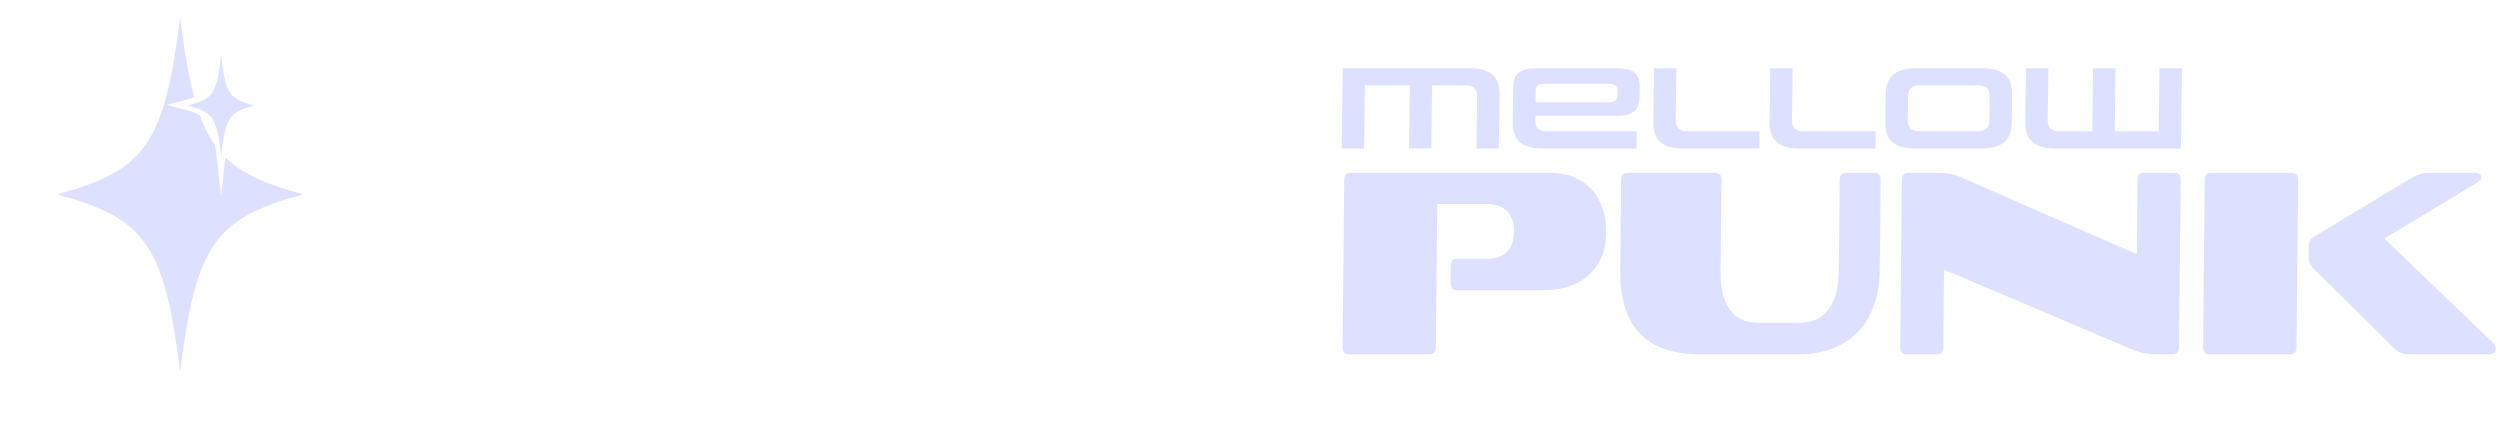 <?xml version="1.0" encoding="UTF-8"?>
<svg id="Layer_1" data-name="Layer 1" xmlns="http://www.w3.org/2000/svg" viewBox="0 0 1428.53 253.91">
  <defs>
    <style>
      .cls-1 {
        fill: #dde1ff;
      }
    </style>
  </defs>
  <g>
    <path class="cls-1" d="M84.02,81.47c-10.27,15.43-25.72,22.6-51.44,29.6,25.72,7,41.17,14.17,51.44,29.6,9.71,14.6,14.46,36.28,18.9,71.66,4.44-35.38,9.18-57.06,18.9-71.66,10.27-15.43,25.72-22.6,51.44-29.6-20.46-5.57-34.41-11.25-44.43-21.09-.2,1.54-.39,3.17-.59,4.91l-1.9,16.9-1.9-16.9c-.53-4.71-1.05-8.64-1.63-11.97-.33-.47-.66-.95-.99-1.44-2.97-4.46-5.47-9.59-7.65-15.57-2.79-1.67-6.45-2.76-11.39-4.02l-7.71-1.96,7.71-1.96c3.23-.82,5.9-1.57,8.15-2.46-3.22-12.04-5.66-26.94-8.01-45.69-4.44,35.38-9.18,57.06-18.9,71.66Z"/>
    <path class="cls-1" d="M145.47,60.3c-14.65,3.73-16.66,6.75-19.14,28.76-2.48-22.01-4.49-25.03-19.14-28.76,14.65-3.73,16.66-6.75,19.14-28.76,2.48,22.01,4.49,25.03,19.14,28.76Z"/>
  </g>
  <g>
    <g>
      <path class="cls-1" d="M832.35,165.8c-2.29,0-3.49-1.37-3.46-4.1l.1-9.73c.03-2.74,1.25-4.1,3.54-4.1h17.22c8.48,0,15.24-3.95,15.36-15.65.11-10.79-6.57-15.65-15.05-15.65h-28.8l-.81,81.77c-.03,2.74-1.25,4.1-3.67,4.1h-46.16c-2.29,0-3.49-1.37-3.46-4.1l.94-95.6c.03-2.58,1.25-3.95,3.54-3.95h115.05c17.63,0,31.37,12.46,31.15,34.04-.21,21.73-15.53,32.98-35.31,32.98h-50.19Z"/>
      <path class="cls-1" d="M971.25,202.43c-33.1,0-45.7-18.54-45.42-47.72l.51-51.98c.03-2.58,1.12-3.95,3.54-3.95h50.33c2.29,0,3.49,1.37,3.46,3.95l-.51,51.98c-.18,18.54,6.43,29.79,21.64,29.79h23.15c15.34,0,22.58-11.25,22.77-29.79l.51-51.98c.03-2.58,1.25-3.95,3.67-3.95h16.15c2.42,0,3.62,1.37,3.59,3.95l-.51,51.98c-.26,26.6-15,47.72-46.36,47.72h-56.52Z"/>
      <path class="cls-1" d="M1232.17,202.43c-5.38,0-8.61-.61-14.5-3.04l-106.8-45.29-.44,44.23c-.03,2.74-1.25,4.1-3.67,4.1h-17.36c-2.42,0-3.62-1.37-3.59-4.1l.94-95.6c.03-2.58,1.25-3.95,3.67-3.95h16.55c5.92,0,8.61.3,14.37,2.89l99.69,43.62.42-42.56c.03-2.58,1.25-3.95,3.67-3.95h17.36c2.42,0,3.62,1.37,3.59,3.95l-.94,95.6c-.03,2.74-1.25,4.1-3.67,4.1h-9.29Z"/>
      <path class="cls-1" d="M1262.31,202.43c-2.29,0-3.49-1.37-3.46-4.1l.94-95.6c.03-2.58,1.25-3.95,3.54-3.95h46.29c2.42,0,3.62,1.37,3.59,3.95l-.94,95.6c-.03,2.74-1.25,4.1-3.67,4.1h-46.29ZM1376.29,202.43c-3.77,0-6.18-1.22-8.98-4.1l-45.58-45.14c-1.87-1.82-2.52-3.65-2.48-7.29l.04-4.41c.03-3.5.58-4.71,2.75-6.08l54.15-32.68c3.66-2.28,7.31-3.95,11.61-3.95h27.18c1.88,0,2.81,1.22,2.8,2.58-.01,1.06-.56,1.98-1.64,2.58l-53.74,32.37,61.85,59.27c1.33,1.22,1.86,2.58,1.85,3.8-.02,1.67-1.24,3.04-3.93,3.04h-45.89Z"/>
    </g>
    <g>
      <path class="cls-1" d="M843.65,84.84l.4-29.85c.06-4.13-2.11-6.23-6.67-6.23h-19.05l-.48,36.08h-12.7l.48-36.08h-25.72l-.48,36.08h-12.78l.61-45.83h72.94c11.48,0,16.78,5.01,16.65,14.89l-.41,30.94h-12.78Z"/>
      <path class="cls-1" d="M881.1,84.84c-11.56,0-16.87-4.94-16.73-14.89l.28-20.58c.09-6.7,3.64-10.36,13.08-10.36h46.56c9.44,0,12.73,3.66,12.64,10.36l-.09,6.43c-.09,6.7-3.48,10.36-12.92,10.36h-46.65l-.04,2.71c-.05,4.06,2.03,6.16,6.76,6.16h51.2l-.13,9.82h-53.97ZM924.2,51.87c.04-2.64-1.25-3.99-4.67-3.99h-37.28c-3.42,0-4.74,1.35-4.78,3.99l-.09,6.57h42.01c3.42,0,4.74-1.49,4.78-4.06l.03-2.5Z"/>
      <path class="cls-1" d="M961.37,84.84c-11.48,0-16.78-4.94-16.65-14.89l.41-30.94h12.78l-.4,29.85c-.05,4.06,2.12,6.16,6.67,6.16h41.19l-.13,9.82h-43.88Z"/>
      <path class="cls-1" d="M1027.8,84.84c-11.48,0-16.78-4.94-16.65-14.89l.41-30.94h12.78l-.4,29.85c-.05,4.06,2.12,6.16,6.67,6.16h41.19l-.13,9.82h-43.88Z"/>
      <path class="cls-1" d="M1093.98,84.84c-11.56,0-16.87-4.94-16.73-14.89l.21-16.04c.13-9.95,5.57-14.89,17.13-14.89h38.5c11.56,0,16.78,4.94,16.65,14.89l-.21,16.04c-.13,9.95-5.49,14.89-17.05,14.89h-38.5ZM1136.96,54.98c.06-4.2-2.03-6.23-6.75-6.23h-32.97c-4.72,0-6.86,2.03-6.92,6.23l-.19,13.88c-.05,4.06,2.03,6.16,6.76,6.16h32.97c4.72,0,6.87-2.1,6.92-6.16l.19-13.88Z"/>
      <path class="cls-1" d="M1173.93,84.84c-11.4,0-16.78-5.01-16.65-14.89l.41-30.94h12.78l-.4,29.85c-.05,4.06,2.12,6.16,6.67,6.16h18.8l.48-36.01h12.86l-.48,36.01h25.07l.48-36.01h12.86l-.61,45.83h-72.29Z"/>
    </g>
  </g>
</svg>